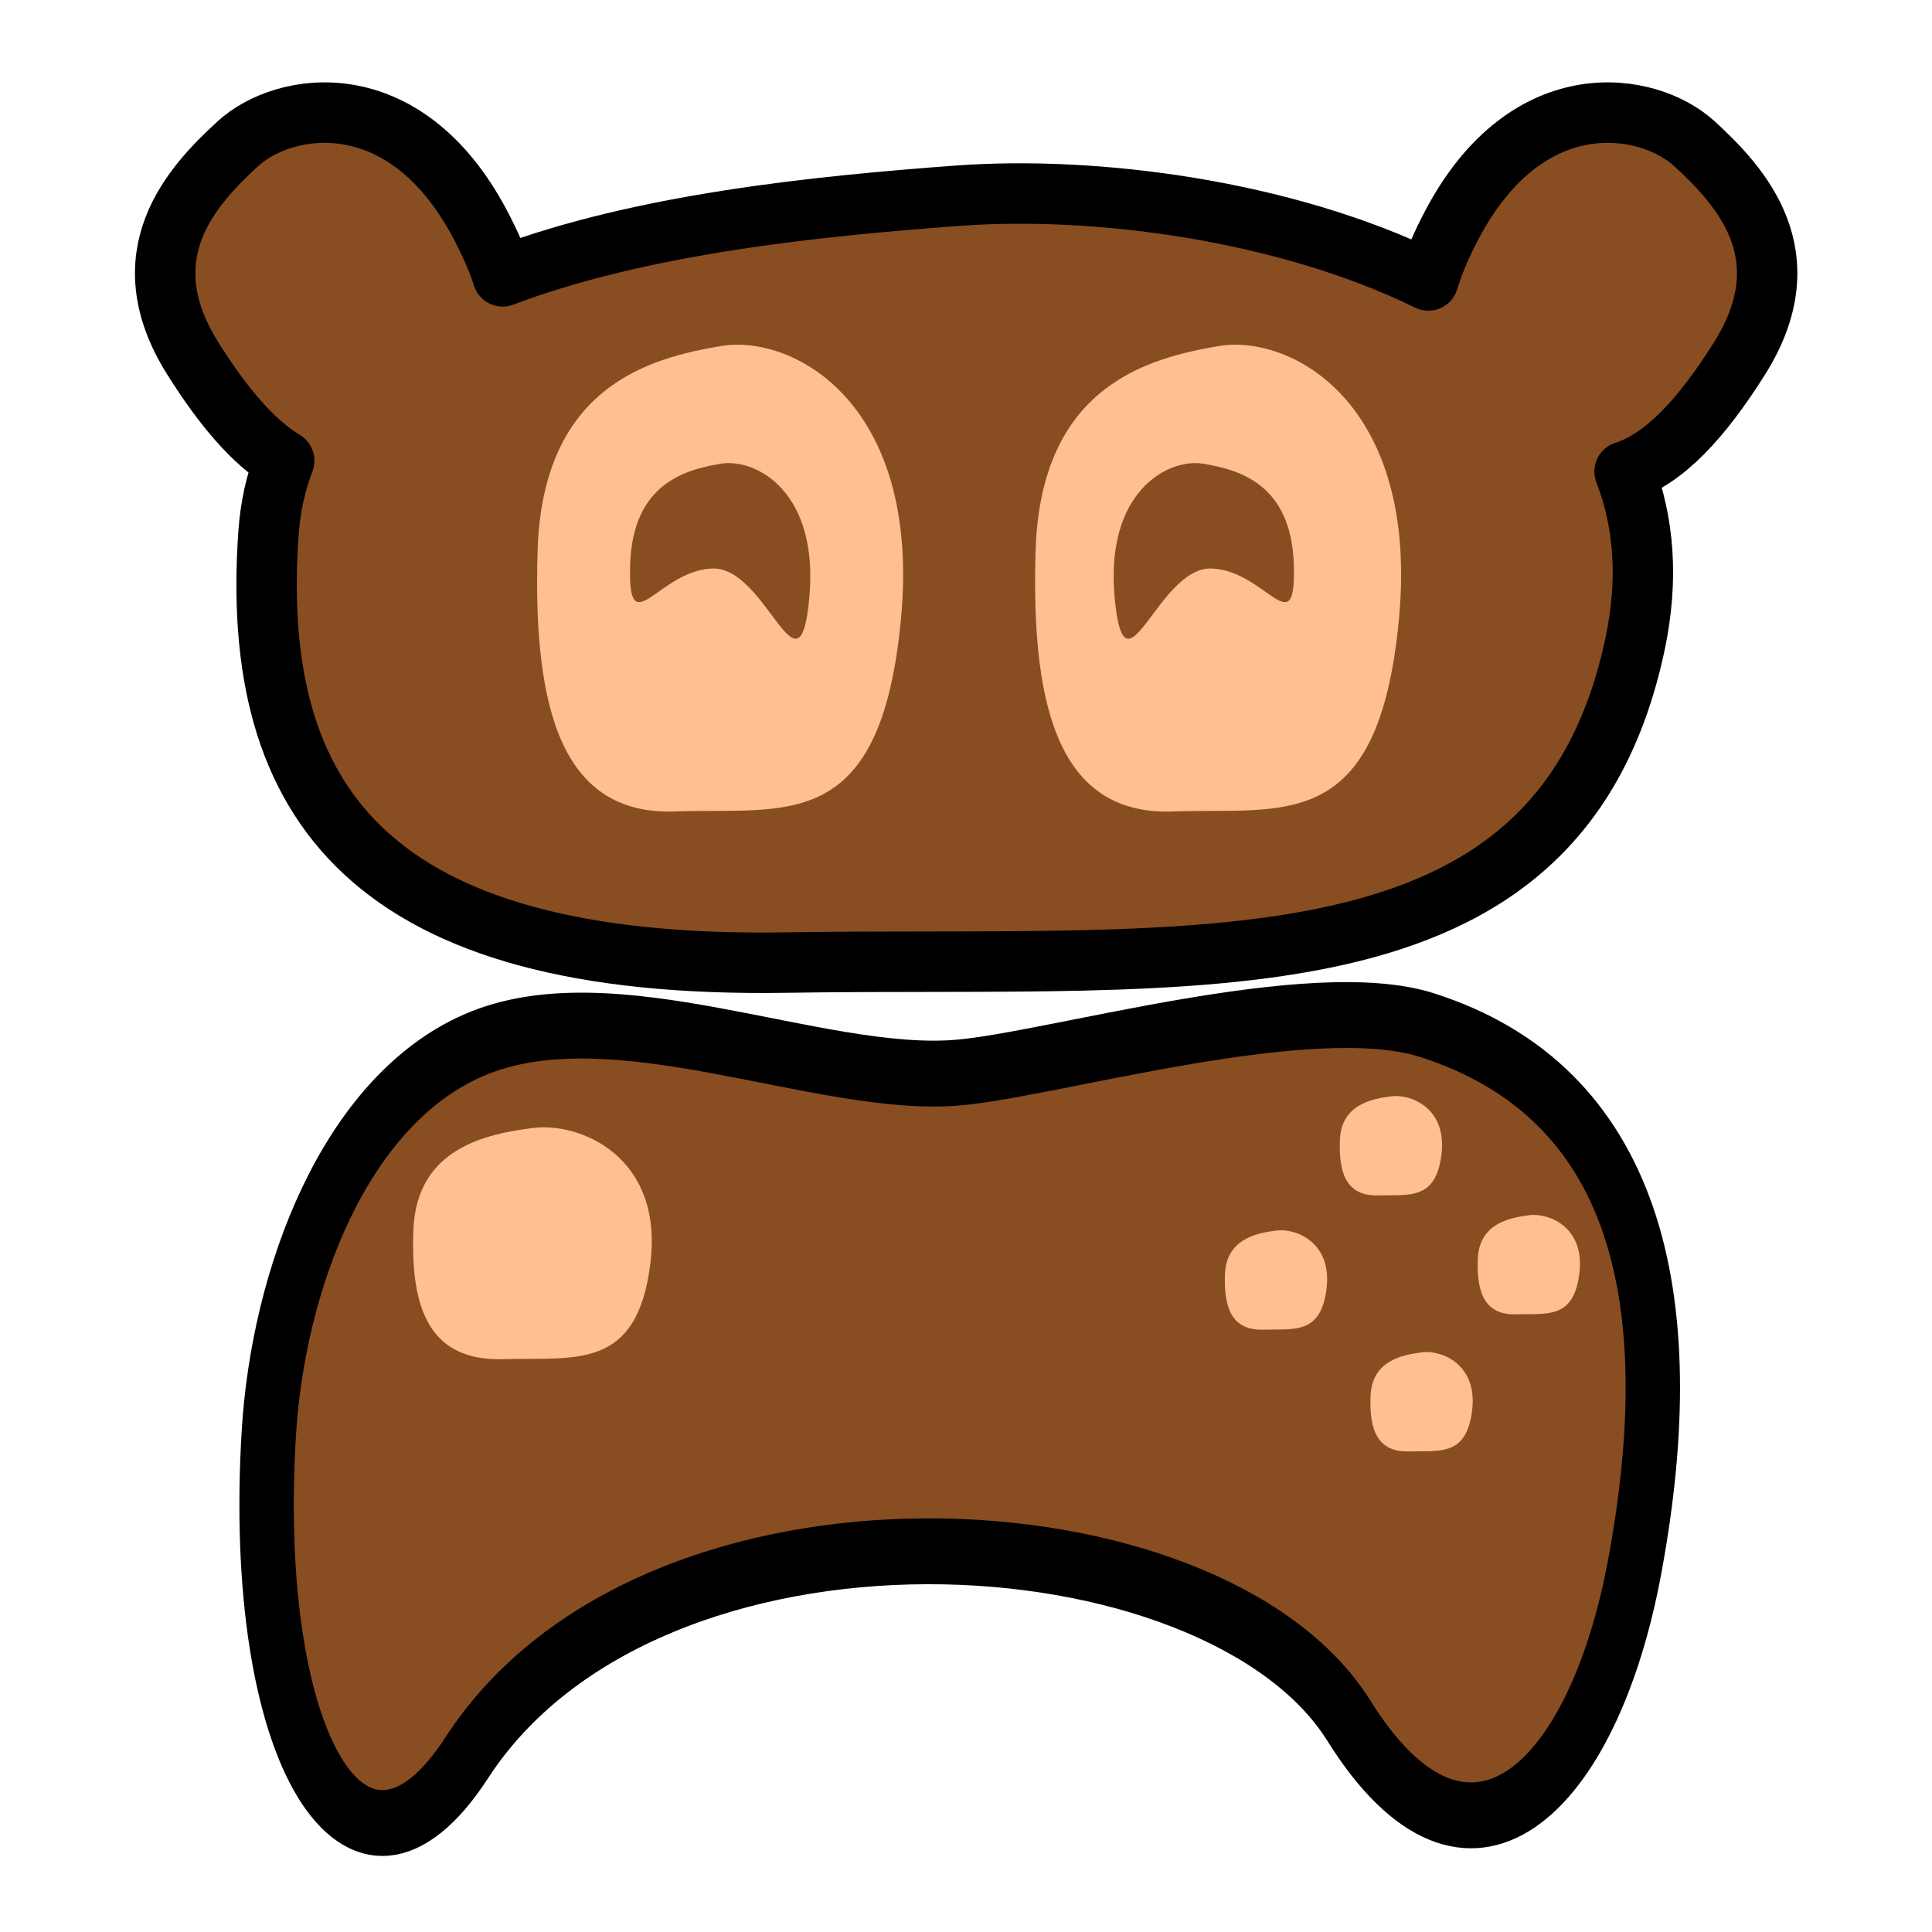 <?xml version="1.0" encoding="UTF-8" standalone="no"?>
<!DOCTYPE svg PUBLIC "-//W3C//DTD SVG 1.1//EN" "http://www.w3.org/Graphics/SVG/1.1/DTD/svg11.dtd">
<svg width="100%" height="100%" viewBox="0 0 256 256" version="1.1" xmlns="http://www.w3.org/2000/svg" xmlns:xlink="http://www.w3.org/1999/xlink" xml:space="preserve" xmlns:serif="http://www.serif.com/" style="fill-rule:evenodd;clip-rule:evenodd;stroke-linecap:round;stroke-linejoin:round;stroke-miterlimit:1.5;">
    <g transform="matrix(1,0,0,1,0,-1024)">
        <g transform="matrix(0.2,0,0,0.356,0,1024)">
            <rect id="pandaqi" x="0" y="0" width="1280" height="720" style="fill:none;"/>
            <g id="pandaqi1" serif:id="pandaqi">
                <g transform="matrix(0.937,0,0,0.937,40.422,22.738)">
                    <g transform="matrix(5,0,0,2.812,0,0)">
                        <path d="M193.359,30.987C194.057,28.641 195.163,26.007 196.749,23.022C207.478,2.821 224.502,5.737 230.976,11.664C237.449,17.592 246.568,27.354 237.377,41.981C232.059,50.443 226.75,56.184 221.112,57.989C223.846,65.052 224.559,73.196 222.555,82.52C211.721,132.951 161.161,126.413 102.475,127.347C43.789,128.281 26.635,104.934 29.344,66.644C29.604,62.964 30.365,59.578 31.562,56.456C27.139,53.794 22.884,48.761 18.623,41.981C9.432,27.354 18.551,17.592 25.024,11.664C31.498,5.737 48.522,2.821 59.251,23.022C60.708,25.765 61.76,28.211 62.462,30.408C82.174,22.951 107.088,20.476 126.852,19.015C145.926,17.606 172.767,20.923 193.359,30.987Z" style="fill:rgb(137,77,34);stroke:black;stroke-width:8.54px;"/>
                    </g>
                    <g transform="matrix(5,0,0,2.812,0,0)">
                        <path d="M93.331,40.251C83.245,41.952 68.117,45.919 67.397,69.158C66.677,92.397 71.239,106.567 86.847,106C102.456,105.434 115.903,109.401 118.784,78.794C121.666,48.187 103.416,38.551 93.331,40.251ZM93.268,56.88C88.298,57.719 80.842,59.674 80.487,71.127C80.132,82.58 84.412,71.958 92.104,71.679C99.797,71.4 104.393,90.961 105.813,75.876C107.233,60.791 98.239,56.042 93.268,56.88Z" style="fill:rgb(255,191,144);"/>
                    </g>
                    <g transform="matrix(13.543,0,0,9.212,-19306.5,-9008.91)">
                        <path d="M1472.42,1021.57C1465.16,1022.09 1454.35,1017.77 1447.09,1020.4C1440.35,1022.84 1436.9,1030.54 1436.42,1037.12C1435.42,1050.79 1441.05,1058.39 1446.75,1051.12C1456.42,1038.8 1485.78,1040.22 1492.81,1049.52C1499.04,1057.76 1505.6,1052.5 1507.75,1042.79C1510.33,1031.22 1507.78,1022.41 1496.91,1019.53C1490.87,1017.92 1477.42,1021.21 1472.42,1021.57Z" style="fill:rgb(137,77,34);stroke:black;stroke-width:2.84px;"/>
                    </g>
                    <g transform="matrix(5,0,0,2.812,0,0)">
                        <path d="M163.754,40.251C153.668,41.952 138.54,45.919 137.82,69.158C137.1,92.397 141.662,106.567 157.27,106C172.879,105.434 186.326,109.401 189.207,78.794C192.089,48.187 173.839,38.551 163.754,40.251ZM161.553,56.88C166.523,57.719 173.979,59.674 174.334,71.127C174.689,82.58 170.409,71.958 162.717,71.679C155.024,71.4 150.428,90.961 149.008,75.876C147.588,60.791 156.582,56.042 161.553,56.88Z" style="fill:rgb(255,191,144);"/>
                    </g>
                    <g transform="matrix(2.349,0,0,2.375,-3124.98,-1998.99)">
                        <path d="M1472.42,1020.12C1458.42,1021.12 1437.42,1023.45 1436.42,1037.12C1435.42,1050.79 1441.75,1059.12 1463.42,1058.79C1485.09,1058.45 1503.75,1060.79 1507.75,1042.79C1511.75,1024.79 1486.42,1019.12 1472.42,1020.12Z" style="fill:rgb(255,191,144);"/>
                    </g>
                    <g transform="matrix(1.007,0,0,1.018,-542.215,-627.258)">
                        <path d="M1472.42,1020.12C1458.42,1021.12 1437.42,1023.45 1436.42,1037.12C1435.42,1050.79 1441.75,1059.12 1463.42,1058.79C1485.09,1058.45 1503.75,1060.79 1507.75,1042.79C1511.75,1024.79 1486.42,1019.12 1472.42,1020.12Z" style="fill:rgb(255,191,144);"/>
                    </g>
                    <g transform="matrix(1.007,0,0,1.018,-623.472,-573.933)">
                        <path d="M1472.42,1020.12C1458.42,1021.12 1437.42,1023.45 1436.42,1037.12C1435.42,1050.79 1441.75,1059.12 1463.42,1058.79C1485.09,1058.45 1503.75,1060.79 1507.75,1042.79C1511.75,1024.79 1486.42,1019.12 1472.42,1020.12Z" style="fill:rgb(255,191,144);"/>
                    </g>
                    <g transform="matrix(1.007,0,0,1.018,-520.547,-525.559)">
                        <path d="M1472.42,1020.12C1458.42,1021.12 1437.42,1023.45 1436.42,1037.12C1435.42,1050.79 1441.75,1059.12 1463.42,1058.79C1485.09,1058.45 1503.75,1060.79 1507.75,1042.79C1511.75,1024.79 1486.42,1019.12 1472.42,1020.12Z" style="fill:rgb(255,191,144);"/>
                    </g>
                    <g transform="matrix(1.007,0,0,1.018,-444.706,-580.027)">
                        <path d="M1472.42,1020.12C1458.42,1021.12 1437.42,1023.45 1436.42,1037.12C1435.42,1050.79 1441.75,1059.12 1463.42,1058.79C1485.09,1058.45 1503.75,1060.79 1507.75,1042.79C1511.75,1024.79 1486.42,1019.12 1472.42,1020.12Z" style="fill:rgb(255,191,144);"/>
                    </g>
                </g>
            </g>
        </g>
    </g>
</svg>
